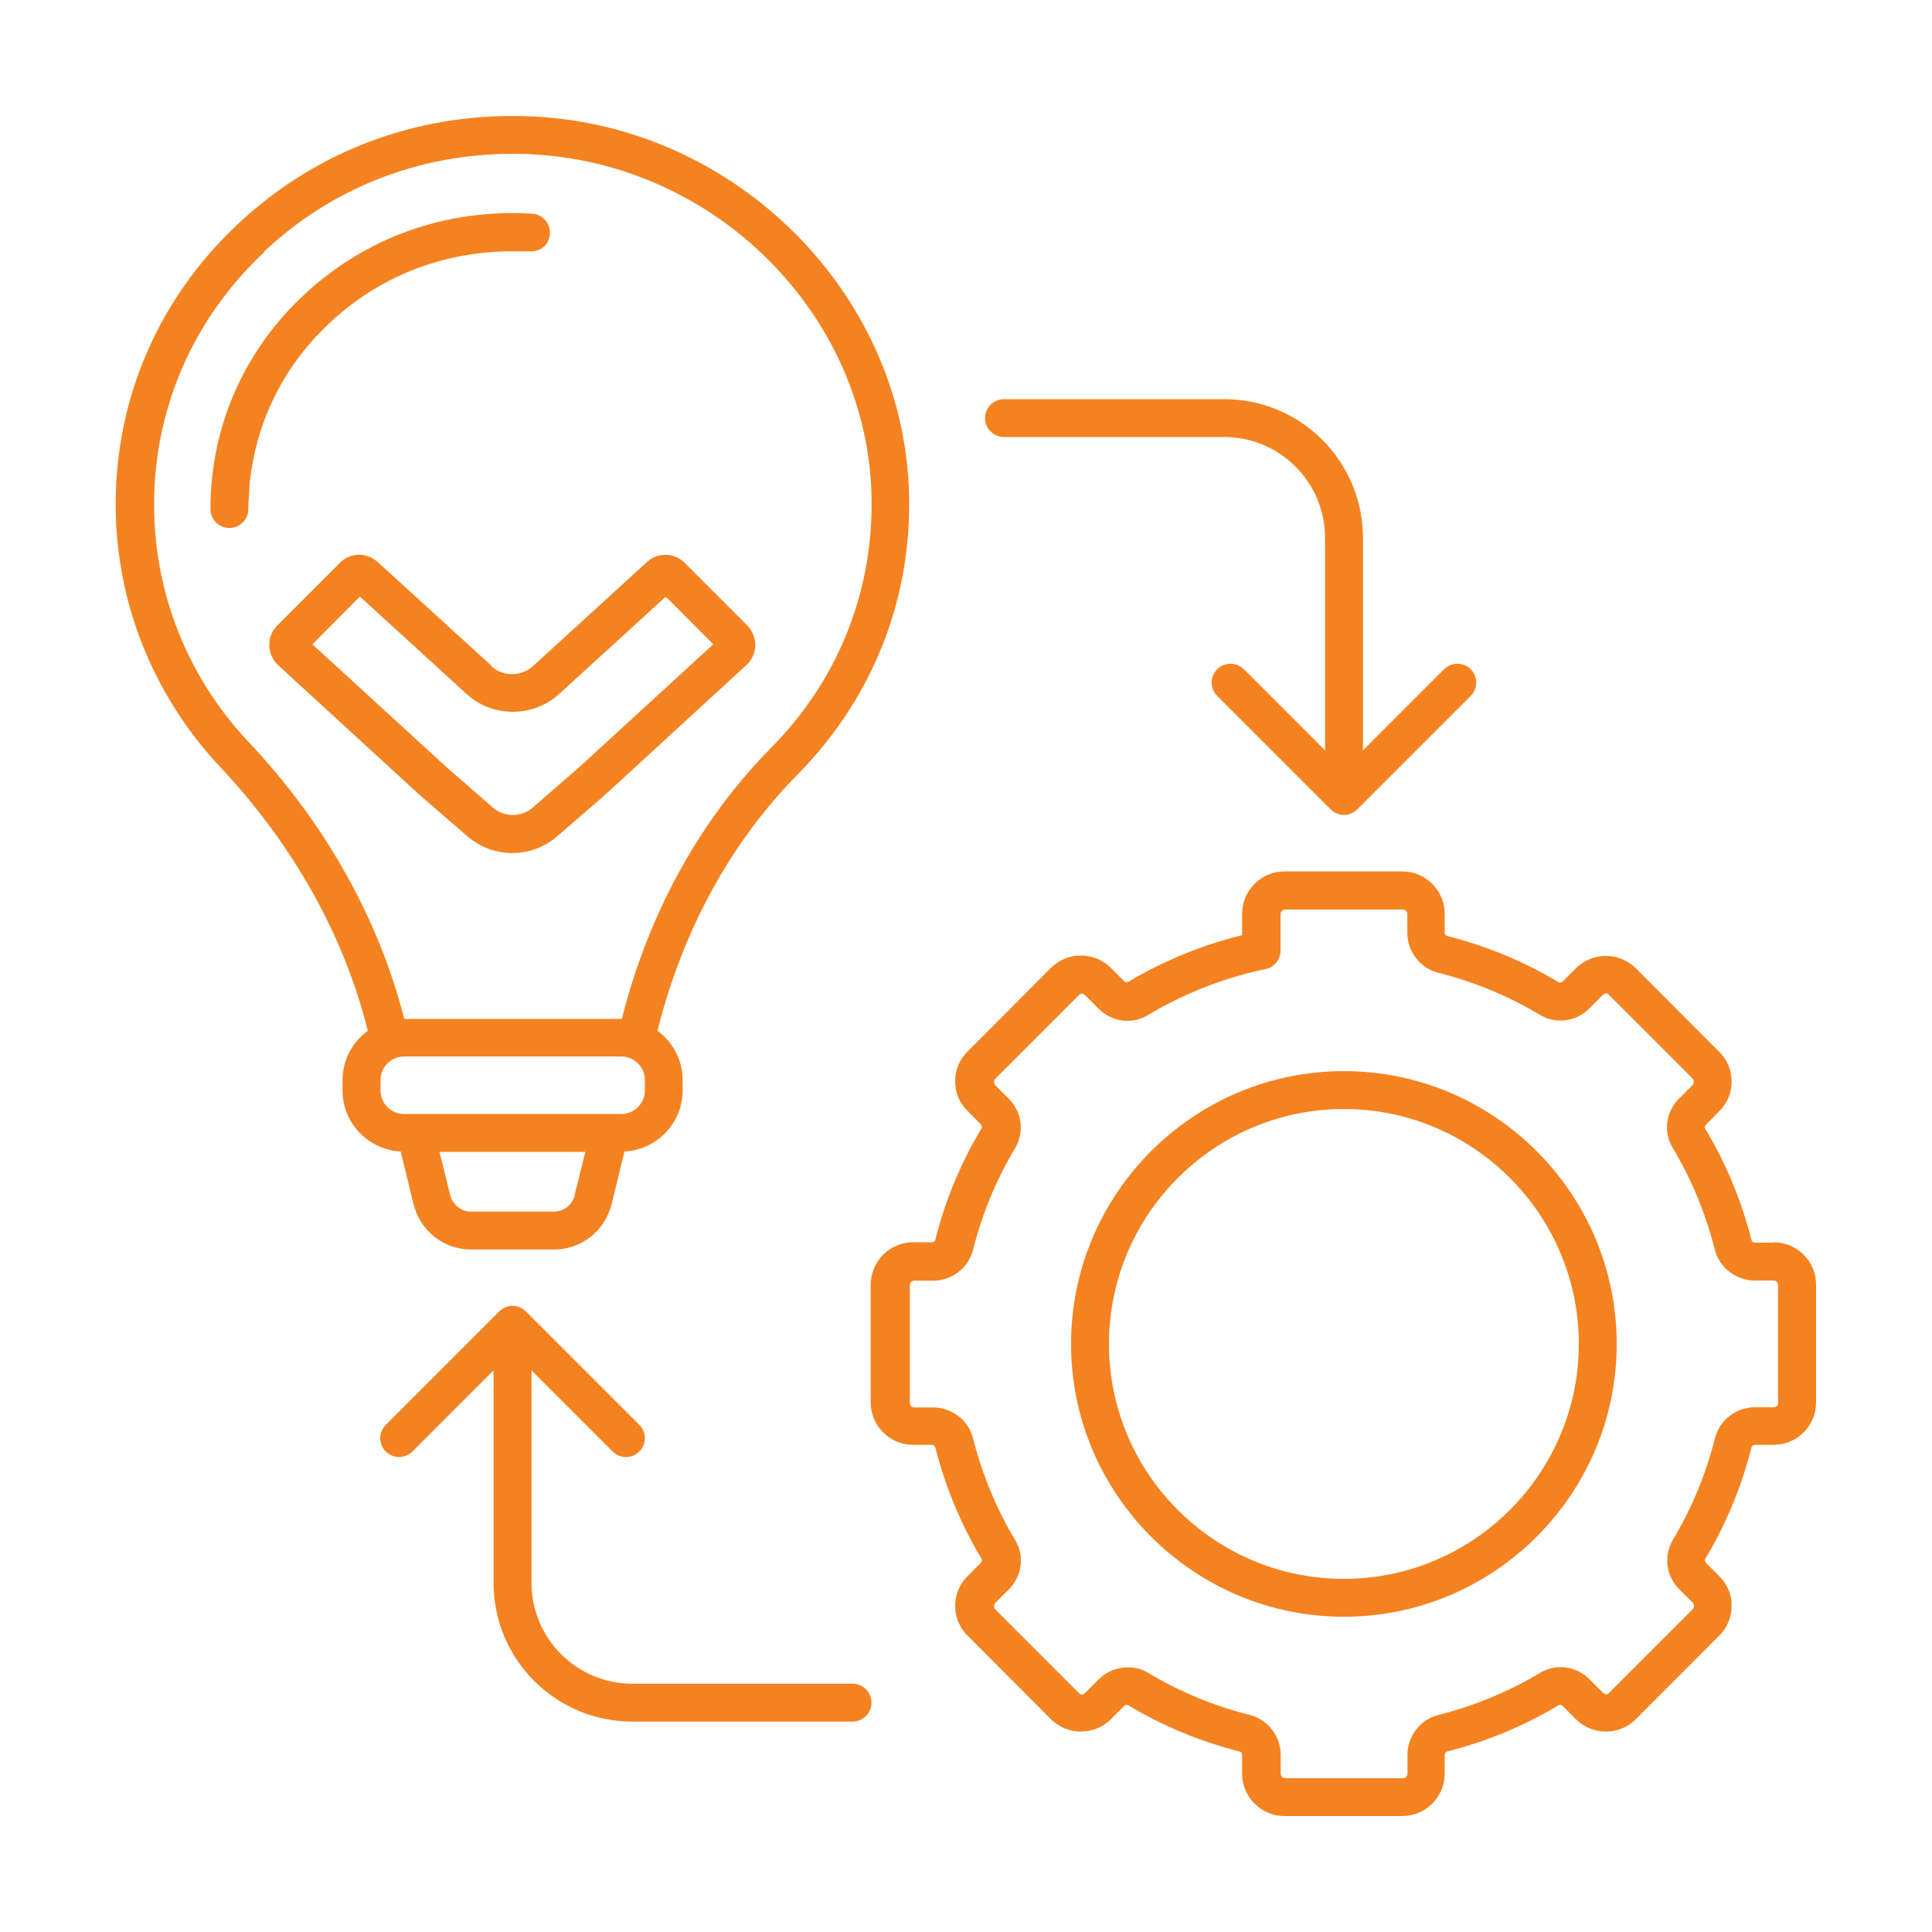<?xml version="1.0" encoding="UTF-8"?> <svg xmlns="http://www.w3.org/2000/svg" viewBox="0 0 100 100" fill-rule="evenodd"><path d="m19.039 53.352c-0.789 0.578-1.309 1.5-1.309 2.551v0.539c0 1.699 1.34 3.07 3.012 3.16l0.66 2.711c0.34 1.391 1.559 2.359 2.969 2.359h4.32c1.41 0 2.629-0.969 2.969-2.359l0.66-2.711c1.672-0.09 3.012-1.461 3.012-3.16v-0.539c0-1.051-0.52-1.98-1.301-2.551 1.289-5.172 3.789-9.762 7.269-13.281 3.949-4.012 5.988-9.289 5.738-14.879-0.461-10.109-8.891-18.52-19.18-19.148-5.852-0.352-11.352 1.609-15.551 5.559-4.078 3.82-6.32 8.98-6.32 14.5 0 5.059 1.93 9.891 5.422 13.609 3.789 4.039 6.41 8.738 7.629 13.641zm10.719 8.488c-0.121 0.512-0.57 0.871-1.07 0.871h-4.32c-0.5 0-0.949-0.359-1.07-0.871l-0.551-2.219h7.551l-0.551 2.219zm3.621-5.398c0 0.672-0.551 1.219-1.211 1.219h-11.262c-0.66 0-1.211-0.551-1.211-1.219v-0.539c0-0.672 0.551-1.219 1.211-1.219h11.262c0.66 0 1.211 0.551 1.211 1.219zm-19.719-43.41c3.5-3.301 8.031-5.07 12.859-5.07 0.41 0 0.809 0 1.219 0.039 9.32 0.57 16.941 8.16 17.359 17.289 0.219 5.039-1.609 9.809-5.18 13.41-3.691 3.738-6.352 8.578-7.731 14.039h-11.262c-0.66-2.578-1.672-5.109-3.031-7.519-1.352-2.422-3.039-4.711-5.039-6.828-3.148-3.352-4.879-7.699-4.879-12.27 0-4.981 2.019-9.621 5.699-13.07z" fill="#f58220"></path><path d="m12.891 25.43c0.23-3.309 1.672-6.379 4.148-8.691 2.559-2.422 5.859-3.711 9.398-3.731h0.988c0.57 0.039 1.012-0.371 1.039-0.91 0.031-0.539-0.379-1.012-0.922-1.039-4.449-0.27-8.641 1.23-11.84 4.231-3.102 2.91-4.809 6.84-4.809 11.059 0 0.539 0.441 0.98 0.98 0.98s0.98-0.441 0.98-0.98c0-0.32 0.031-0.629 0.051-0.941z" fill="#f58220"></path><path d="m25.469 34.488-5.922-5.398c-0.559-0.512-1.422-0.5-1.949 0.039l-3.25 3.25c-0.27 0.27-0.422 0.648-0.41 1.031 0 0.379 0.18 0.75 0.449 1.012l7.34 6.731 2.461 2.129c0.66 0.578 1.5 0.871 2.328 0.871s1.66-0.289 2.328-0.871l2.481-2.148 7.309-6.711c0.281-0.25 0.449-0.629 0.461-1.012 0-0.379-0.141-0.75-0.41-1.031l-3.25-3.25c-0.531-0.531-1.391-0.559-1.949-0.039l-5.91 5.398c-0.602 0.539-1.551 0.539-2.141 0zm8.988-3.609 2.461 2.469-6.879 6.309-2.461 2.141c-0.59 0.512-1.488 0.512-2.07 0l-2.441-2.129-6.898-6.32 2.461-2.469 5.531 5.051c1.34 1.219 3.43 1.211 4.769 0l5.531-5.051z" fill="#f58220"></path><path d="m91.809 64.32h-0.969c-0.078 0-0.16-0.051-0.18-0.121-0.52-2.039-1.32-3.988-2.41-5.801-0.031-0.039 0-0.121 0.039-0.172l0.691-0.699c0.422-0.41 0.648-0.961 0.648-1.539s-0.219-1.141-0.648-1.551l-4.309-4.32c-0.852-0.852-2.25-0.852-3.102 0l-0.699 0.699s-0.121 0.07-0.172 0.039c-1.809-1.09-3.75-1.891-5.801-2.41-0.07-0.02-0.121-0.102-0.121-0.18v-0.969c0-1.199-0.98-2.191-2.191-2.191h-6.102c-1.211 0-2.191 0.988-2.191 2.191v1.109c-2.078 0.512-4.07 1.328-5.922 2.43-0.051 0.031-0.121 0-0.172-0.039l-0.699-0.699c-0.852-0.852-2.25-0.852-3.102 0l-4.309 4.32c-0.422 0.41-0.648 0.961-0.648 1.551s0.219 1.129 0.648 1.539l0.691 0.699s0.07 0.129 0.039 0.172c-1.09 1.809-1.891 3.75-2.41 5.801-0.02 0.07-0.102 0.121-0.18 0.121h-0.969c-1.199 0-2.191 0.98-2.191 2.191v6.102c0 1.211 0.988 2.191 2.191 2.191h0.969c0.078 0 0.16 0.051 0.18 0.121 0.52 2.039 1.32 3.988 2.41 5.801 0.031 0.039 0 0.121-0.039 0.172l-0.691 0.699c-0.422 0.41-0.648 0.961-0.648 1.539 0 0.578 0.219 1.141 0.648 1.551l4.309 4.32c0.852 0.852 2.25 0.852 3.102 0l0.699-0.699s0.121-0.07 0.172-0.039c1.809 1.09 3.75 1.891 5.801 2.41 0.07 0.02 0.121 0.102 0.121 0.18v0.969c0 1.199 0.98 2.191 2.191 2.191h6.102c1.211 0 2.191-0.988 2.191-2.191v-0.969c0-0.078 0.051-0.16 0.121-0.18 2.039-0.52 3.988-1.32 5.801-2.41 0.051-0.031 0.121 0 0.172 0.039l0.699 0.699c0.852 0.852 2.25 0.852 3.102 0l4.309-4.32c0.422-0.41 0.648-0.961 0.648-1.551 0-0.59-0.219-1.129-0.648-1.539l-0.691-0.699s-0.07-0.129-0.039-0.172c1.09-1.809 1.891-3.75 2.41-5.801 0.02-0.07 0.102-0.121 0.18-0.121h0.969c1.199 0 2.191-0.98 2.191-2.191v-6.102c0-1.211-0.988-2.191-2.191-2.191zm0.23 8.289c0 0.129-0.109 0.23-0.23 0.23h-0.969c-0.98 0-1.828 0.66-2.07 1.59-0.469 1.859-1.199 3.629-2.18 5.269-0.488 0.82-0.359 1.871 0.32 2.551l0.699 0.699c0.059 0.059 0.07 0.129 0.07 0.172 0 0.051 0 0.121-0.07 0.18l-4.309 4.309c-0.121 0.121-0.219 0.121-0.34 0l-0.699-0.699c-0.68-0.68-1.73-0.82-2.551-0.32-1.641 0.98-3.41 1.711-5.269 2.18-0.941 0.238-1.59 1.102-1.59 2.07v0.969c0 0.129-0.109 0.23-0.23 0.23h-6.102c-0.129 0-0.23-0.109-0.23-0.23v-0.969c0-0.98-0.66-1.828-1.59-2.07-1.859-0.469-3.629-1.199-5.269-2.18-0.328-0.211-0.691-0.289-1.059-0.289-0.551 0-1.09 0.211-1.5 0.621l-0.699 0.699c-0.121 0.121-0.219 0.121-0.34 0l-4.309-4.309c-0.059-0.059-0.07-0.141-0.07-0.18 0-0.039 0-0.109 0.07-0.172l0.699-0.699c0.68-0.68 0.82-1.73 0.32-2.551-0.98-1.641-1.711-3.41-2.18-5.269-0.238-0.941-1.102-1.59-2.07-1.59h-0.969c-0.129 0-0.23-0.109-0.23-0.23v-6.102c0-0.129 0.109-0.23 0.23-0.23h0.969c0.98 0 1.828-0.66 2.07-1.59 0.469-1.859 1.199-3.629 2.18-5.269 0.488-0.82 0.359-1.871-0.32-2.551l-0.699-0.699c-0.059-0.059-0.07-0.129-0.07-0.172 0-0.051 0-0.121 0.07-0.18l4.309-4.309c0.121-0.121 0.219-0.121 0.34 0l0.699 0.699c0.68 0.68 1.73 0.82 2.551 0.32 1.879-1.121 3.93-1.93 6.078-2.379 0.449-0.09 0.781-0.488 0.781-0.961v-1.891c0-0.129 0.109-0.23 0.23-0.23h6.102c0.129 0 0.23 0.109 0.23 0.23v0.969c0 0.98 0.66 1.828 1.59 2.07 1.859 0.469 3.629 1.199 5.269 2.18 0.82 0.5 1.871 0.359 2.551-0.32l0.699-0.699c0.121-0.121 0.219-0.121 0.34 0l4.309 4.309c0.059 0.059 0.07 0.141 0.07 0.18 0 0.039 0 0.109-0.07 0.172l-0.699 0.699c-0.68 0.68-0.82 1.73-0.32 2.551 0.98 1.641 1.711 3.41 2.18 5.269 0.238 0.941 1.102 1.59 2.07 1.59h0.969c0.129 0 0.23 0.109 0.23 0.23v6.102z" fill="#f58220"></path><path d="m69.559 55.441c-7.781 0-14.121 6.34-14.121 14.121s6.34 14.121 14.121 14.121 14.121-6.34 14.121-14.121-6.34-14.121-14.121-14.121zm0 26.281c-6.711 0-12.16-5.461-12.16-12.16s5.461-12.16 12.16-12.16c6.699 0 12.16 5.461 12.16 12.16s-5.461 12.16-12.16 12.16z" fill="#f58220"></path><path d="m32.73 89.109h11.398c0.539 0 0.98-0.441 0.98-0.98 0-0.539-0.441-0.98-0.98-0.98h-11.398c-2.879 0-5.219-2.34-5.219-5.219v-11l4.199 4.199c0.191 0.191 0.441 0.289 0.691 0.289s0.5-0.102 0.691-0.289c0.379-0.379 0.379-1 0-1.379l-5.871-5.871c-0.09-0.09-0.199-0.16-0.32-0.211s-0.238-0.078-0.371-0.078c-0.129 0-0.262 0.031-0.371 0.078-0.121 0.051-0.23 0.121-0.32 0.211l-5.871 5.871c-0.379 0.379-0.379 1 0 1.379s1 0.379 1.379 0l4.199-4.199v11c0 3.961 3.219 7.18 7.18 7.18z" fill="#f58220"></path><path d="m64.379 34.641c-0.379-0.379-1-0.379-1.379 0s-0.379 1 0 1.379l5.871 5.871c0.09 0.09 0.199 0.16 0.32 0.211 0.121 0.051 0.238 0.078 0.371 0.078 0.129 0 0.262-0.031 0.371-0.078 0.121-0.051 0.23-0.121 0.32-0.211l5.871-5.871c0.379-0.379 0.379-1 0-1.379s-1-0.379-1.379 0l-4.199 4.199v-11c0-3.961-3.219-7.18-7.18-7.18h-11.398c-0.539 0-0.98 0.441-0.98 0.98s0.441 0.98 0.98 0.98h11.398c2.879 0 5.219 2.34 5.219 5.219v11l-4.199-4.199z" fill="#f58220"></path></svg> 